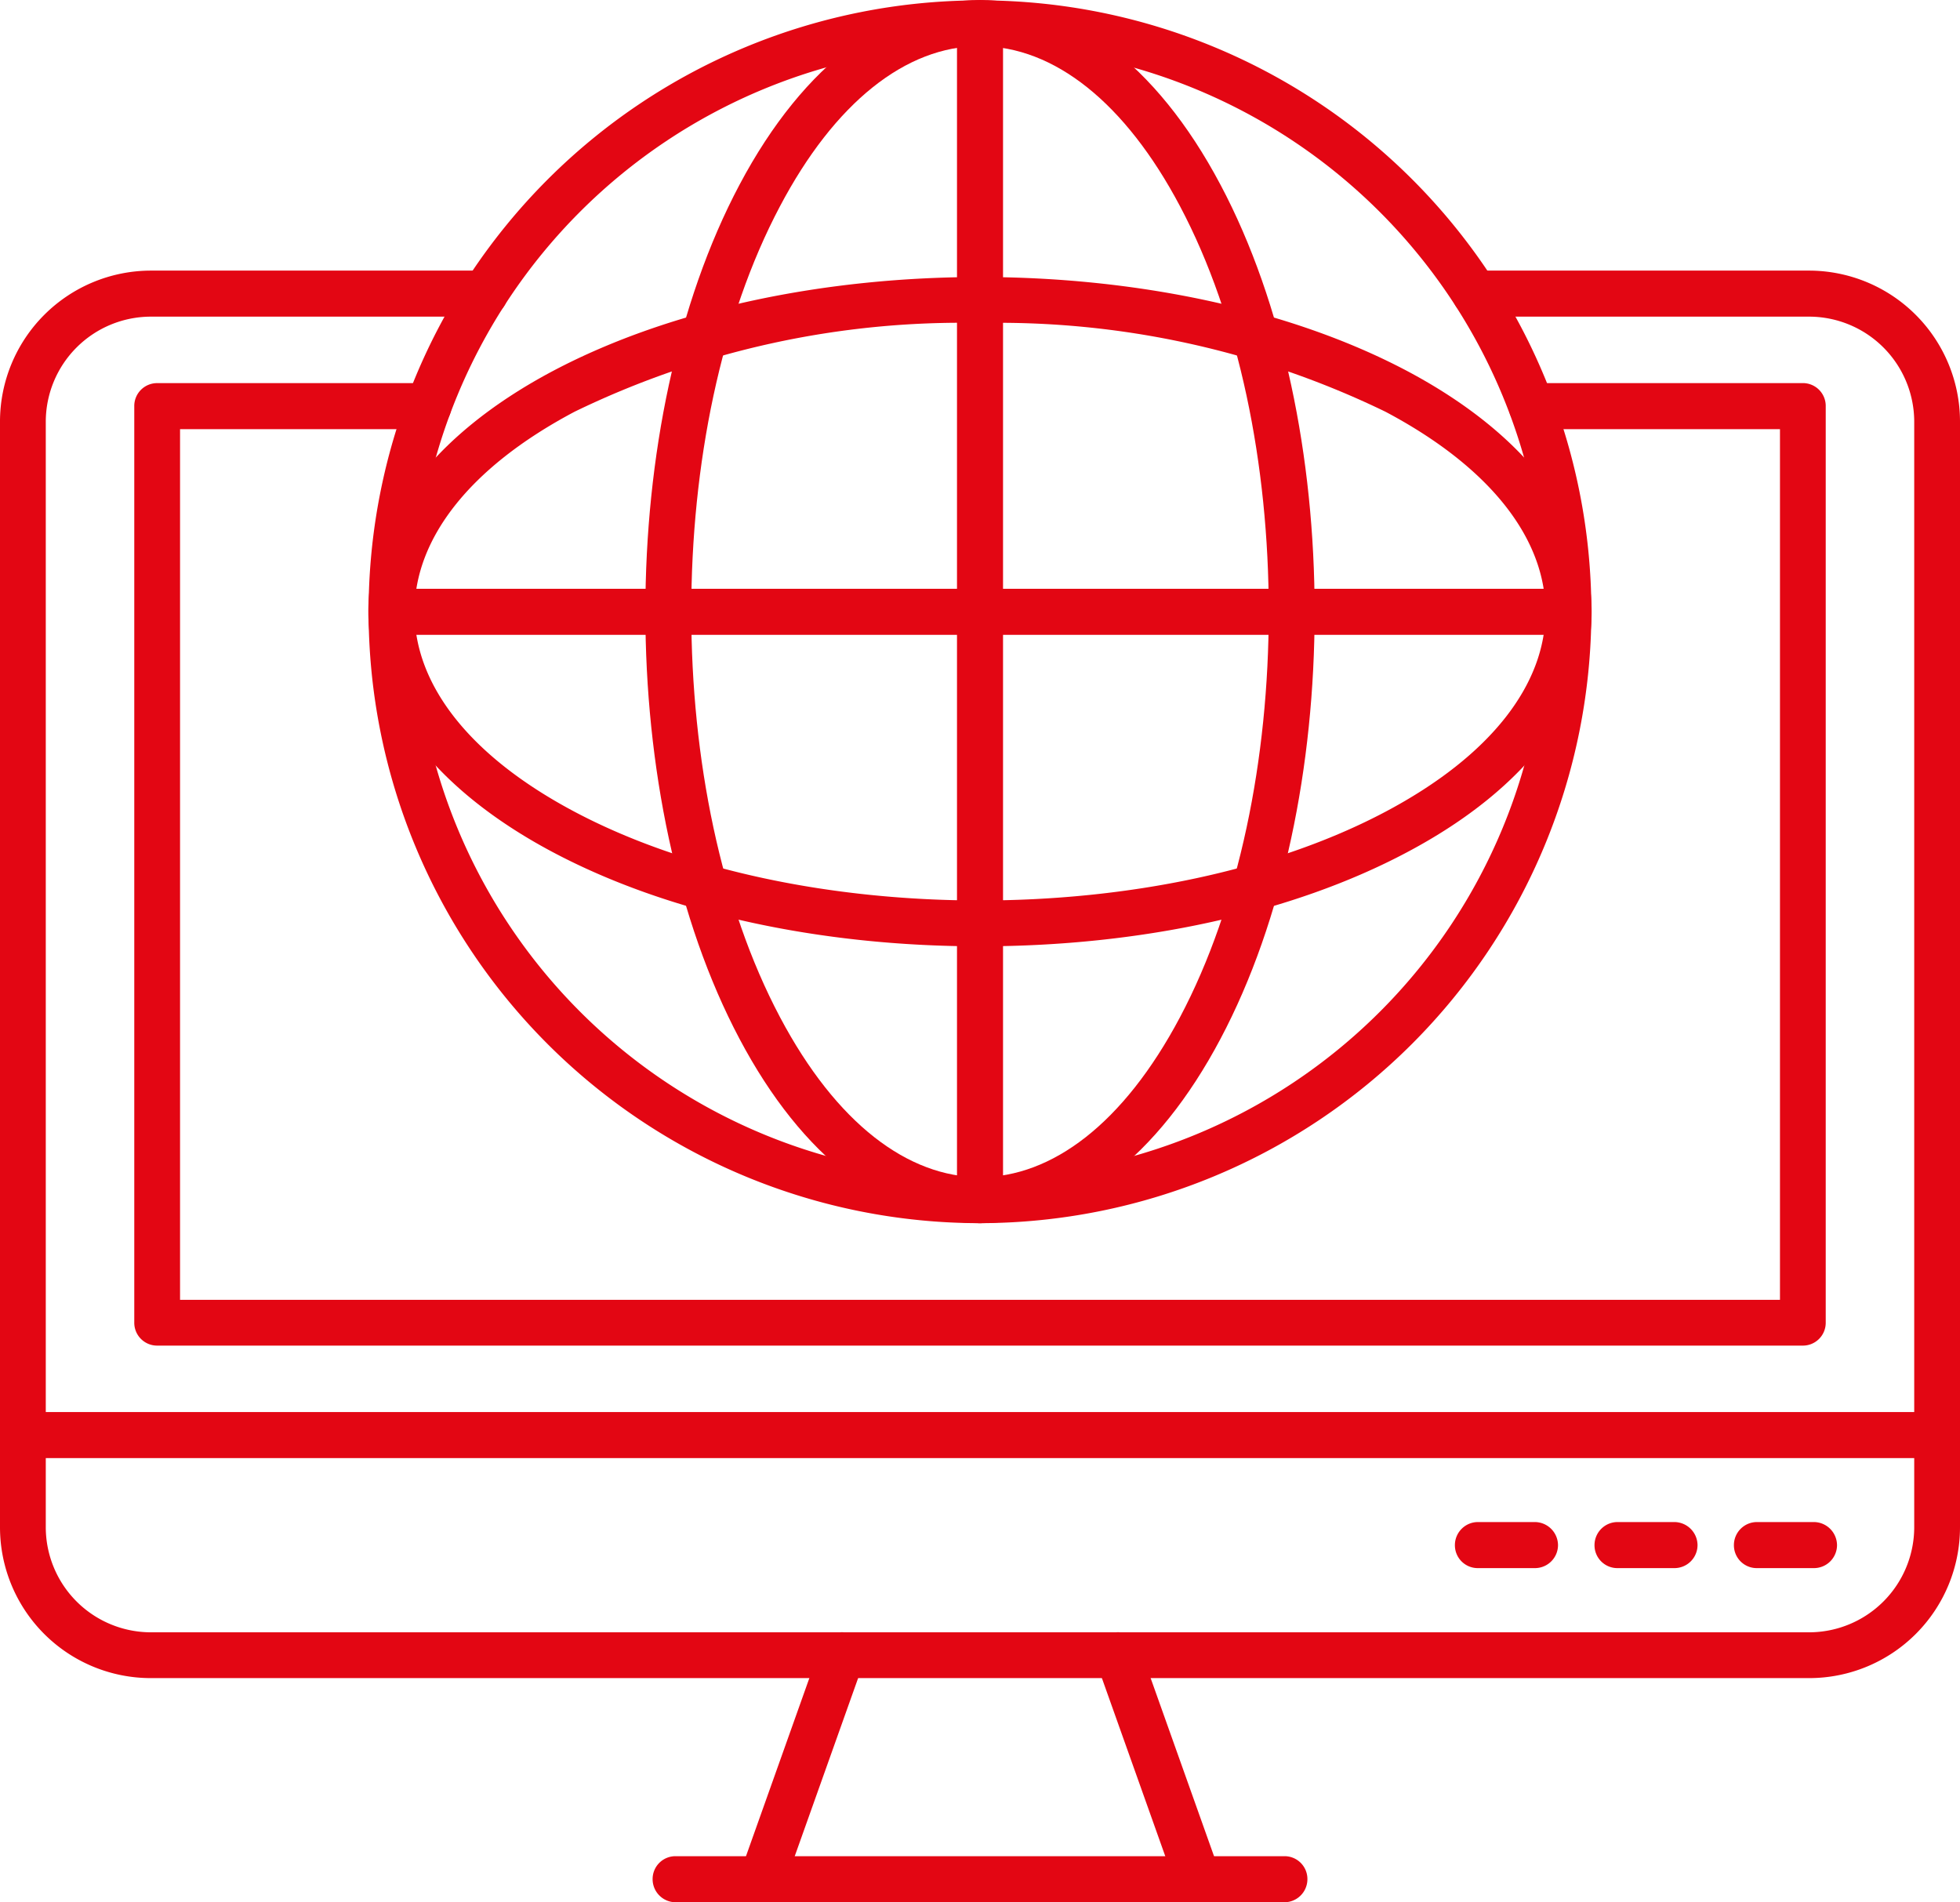 <svg xmlns="http://www.w3.org/2000/svg" width="82.591" height="80.157" viewBox="0 0 82.591 80.157">
  <g id="Layer_x0020_1" transform="translate(-1 -105.5)">
    <path id="Path_209" data-name="Path 209" d="M1363.757,158.525a25.763,25.763,0,1,1,25.768-25.768A25.8,25.8,0,0,1,1363.757,158.525Zm0-49.6a23.834,23.834,0,1,0,23.84,23.828A23.854,23.854,0,0,0,1363.757,108.929Z" transform="translate(-1321.467 -1.483)" fill="#e30613" fill-rule="evenodd"/>
    <path id="Path_210" data-name="Path 210" d="M2355.846,157.042c-3.88,0-7.482-2.765-10.131-7.772-5.286-9.98-5.286-26.012,0-35.98,5.5-10.386,14.778-10.386,20.273,0,5.286,9.968,5.286,26,0,35.98C2363.339,154.277,2359.737,157.042,2355.846,157.042Zm0-49.6c-3.125,0-6.123,2.393-8.423,6.75-4.984,9.41-4.984,24.758,0,34.168,4.764,8.992,12.095,8.992,16.858,0,4.984-9.41,4.984-24.758,0-34.168C2361.979,109.839,2358.982,107.446,2355.846,107.446Z" transform="translate(-2313.556 0)" fill="#e30613" fill-rule="evenodd"/>
    <path id="Path_211" data-name="Path 211" d="M1362.645,1138.7c-6.773,0-13.163-1.406-17.984-3.962-10.375-5.5-10.386-14.778,0-20.285,9.98-5.274,26-5.274,35.981,0,10.375,5.507,10.375,14.79,0,20.285C1375.82,1137.3,1369.43,1138.7,1362.645,1138.7Zm0-26.268a37.355,37.355,0,0,0-17.078,3.741c-8.992,4.763-8.992,12.094,0,16.857,9.41,4.984,24.758,4.984,34.168,0,8.992-4.763,8.992-12.094,0-16.857A37.37,37.37,0,0,0,1362.645,1112.434Z" transform="translate(-1320.355 -993.324)" fill="#e30613" fill-rule="evenodd"/>
    <path id="Path_212" data-name="Path 212" d="M3472.965,158.525a.969.969,0,0,1-.964-.964v-49.6a.97.97,0,0,1,1.94,0v49.6A.972.972,0,0,1,3472.965,158.525Z" transform="translate(-3430.675 -1.483)" fill="#e30613" fill-rule="evenodd"/>
    <path id="Path_213" data-name="Path 213" d="M1388.561,2242.94h-49.6a.972.972,0,0,1-.964-.976.962.962,0,0,1,.964-.964h49.6a.962.962,0,0,1,.964.964A.972.972,0,0,1,1388.561,2242.94Z" transform="translate(-1321.467 -2110.69)" fill="#e30613" fill-rule="evenodd"/>
    <path id="Path_214" data-name="Path 214" d="M77.236,1146.309H7.355A6.357,6.357,0,0,1,1,1139.954v-46.587A6.366,6.366,0,0,1,7.355,1087H21.424a.982.982,0,0,1,.976.976.972.972,0,0,1-.976.964H7.355a4.433,4.433,0,0,0-4.426,4.426v46.587a4.433,4.433,0,0,0,4.426,4.426H77.236a4.433,4.433,0,0,0,4.426-4.426v-46.587a4.433,4.433,0,0,0-4.426-4.426H63.167a.972.972,0,0,1-.976-.964.982.982,0,0,1,.976-.976H77.236a6.366,6.366,0,0,1,6.355,6.367v46.587A6.357,6.357,0,0,1,77.236,1146.309Z" transform="translate(0 -970.097)" fill="#e30613" fill-rule="evenodd"/>
    <path id="Path_215" data-name="Path 215" d="M558.311,1535.558H488.964a.962.962,0,0,1-.964-.964v-38.629a.962.962,0,0,1,.964-.964H500.4a.962.962,0,0,1,.964.964.972.972,0,0,1-.964.976H489.929v36.689h67.418V1496.94H546.879a.972.972,0,0,1-.964-.976.962.962,0,0,1,.964-.964h11.432a.962.962,0,0,1,.964.964v38.629A.962.962,0,0,1,558.311,1535.558Z" transform="translate(-481.342 -1373.357)" fill="#e30613" fill-rule="evenodd"/>
    <path id="Path_216" data-name="Path 216" d="M82.627,5228.941H1.964a.972.972,0,0,1-.964-.976.962.962,0,0,1,.964-.964H82.627a.962.962,0,0,1,.964.964A.972.972,0,0,1,82.627,5228.941Z" transform="translate(0 -5062)" fill="#e30613" fill-rule="evenodd"/>
    <path id="Path_217" data-name="Path 217" d="M5281.369,5627.941h-2.405a.962.962,0,0,1-.964-.965.972.972,0,0,1,.964-.976h2.405a.982.982,0,0,1,.976.976A.972.972,0,0,1,5281.369,5627.941Z" transform="translate(-5215.693 -5456.364)" fill="#e30613" fill-rule="evenodd"/>
    <path id="Path_218" data-name="Path 218" d="M5787.369,5627.941h-2.4a.962.962,0,0,1-.964-.965.972.972,0,0,1,.964-.976h2.4a.982.982,0,0,1,.977.976A.973.973,0,0,1,5787.369,5627.941Z" transform="translate(-5715.815 -5456.364)" fill="#e30613" fill-rule="evenodd"/>
    <path id="Path_219" data-name="Path 219" d="M6293.369,5627.941h-2.405a.962.962,0,0,1-.964-.965.972.972,0,0,1,.964-.976h2.405a.982.982,0,0,1,.976.976A.972.972,0,0,1,6293.369,5627.941Z" transform="translate(-6215.936 -5456.364)" fill="#e30613" fill-rule="evenodd"/>
    <path id="Path_220" data-name="Path 220" d="M2701.62,6036.792a.975.975,0,0,1-.918-.65l-3.357-9.434a.985.985,0,0,1,.592-1.243.971.971,0,0,1,1.231.593l3.358,9.434A.978.978,0,0,1,2701.62,6036.792Zm-18.368,0a.978.978,0,0,1-.906-1.3l3.357-9.434a.972.972,0,0,1,1.231-.593.985.985,0,0,1,.593,1.243l-3.358,9.434A.974.974,0,0,1,2683.252,6036.792Z" transform="translate(-2650.14 -5851.134)" fill="#e30613" fill-rule="evenodd"/>
    <path id="Path_221" data-name="Path 221" d="M2394.628,6839.941h-25.664a.972.972,0,0,1-.964-.977.962.962,0,0,1,.964-.964h25.664a.962.962,0,0,1,.964.964A.972.972,0,0,1,2394.628,6839.941Z" transform="translate(-2339.5 -6654.284)" fill="#e30613" fill-rule="evenodd"/>
  </g>
</svg>
